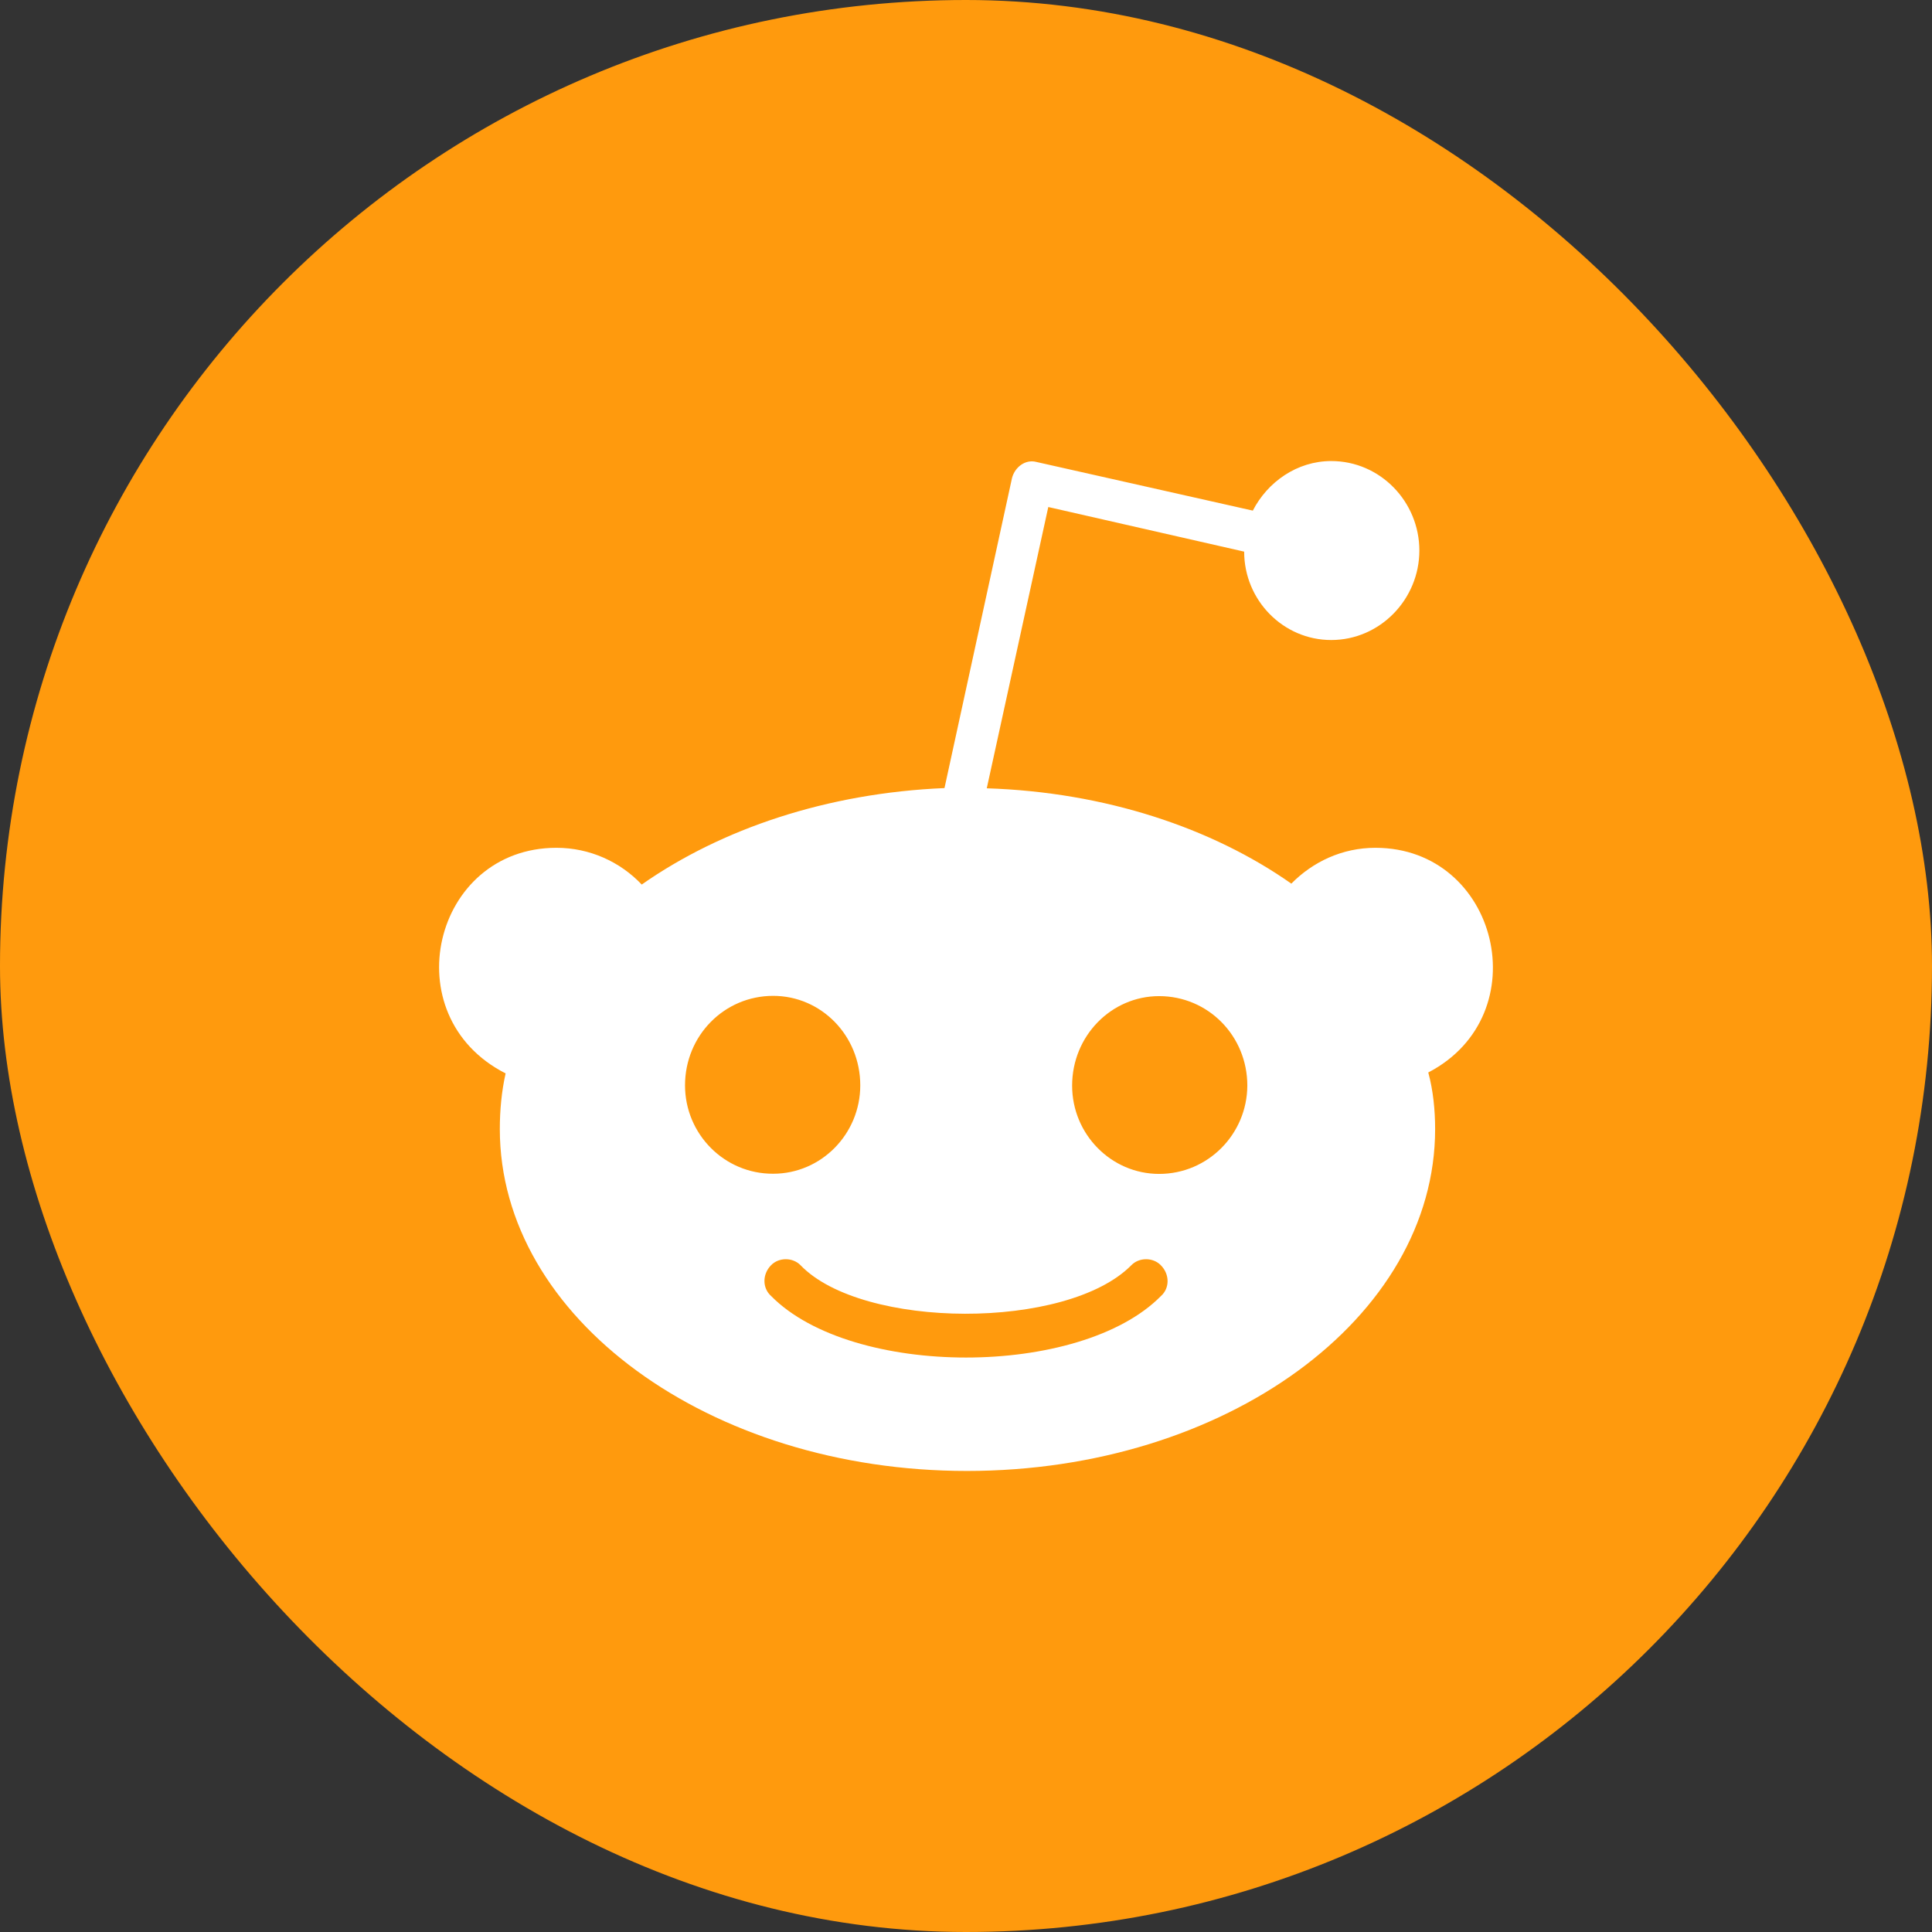 <svg width="44" height="44" viewBox="0 0 44 44" fill="none" xmlns="http://www.w3.org/2000/svg">
<rect x="0" y="0" width="44" height="44" fill="#333333" stroke="none"/>
<rect width="44" height="44" rx="22" fill="#FF9A0D"/>
<g clip-path="url(#clip0_63_5184)">
<path d="M31.325 19.308C30.567 19.308 29.9 19.627 29.409 20.124C27.604 18.856 25.17 18.04 22.473 17.953L23.874 11.547L28.335 12.563C28.335 13.671 29.225 14.576 30.317 14.576C31.43 14.576 32.325 13.647 32.325 12.538C32.325 11.429 31.436 10.5 30.318 10.5C29.539 10.5 28.867 10.977 28.532 11.629L23.605 10.521C23.357 10.454 23.114 10.634 23.048 10.886L21.51 17.948C18.834 18.061 16.426 18.876 14.615 20.145C14.124 19.627 13.431 19.308 12.673 19.308C9.861 19.308 8.94 23.137 11.515 24.446C11.424 24.851 11.383 25.283 11.383 25.714C11.383 30.015 16.158 33.5 22.021 33.5C27.909 33.5 32.684 30.015 32.684 25.714C32.684 25.283 32.639 24.831 32.528 24.425C35.051 23.111 34.122 19.31 31.325 19.308ZM15.601 24.718C15.601 23.589 16.491 22.68 17.609 22.68C18.701 22.68 19.592 23.583 19.592 24.718C19.592 25.827 18.702 26.731 17.609 26.731C16.496 26.736 15.601 25.827 15.601 24.718ZM26.44 29.516C24.599 31.384 19.404 31.384 17.562 29.516C17.359 29.336 17.359 29.018 17.562 28.813C17.739 28.633 18.053 28.633 18.23 28.813C19.636 30.276 24.3 30.301 25.767 28.813C25.944 28.633 26.258 28.633 26.435 28.813C26.642 29.019 26.642 29.337 26.44 29.516ZM26.399 26.735C25.307 26.735 24.417 25.832 24.417 24.724C24.417 23.595 25.307 22.686 26.399 22.686C27.512 22.686 28.407 23.589 28.407 24.724C28.402 25.827 27.512 26.735 26.399 26.735Z" fill="white"/>
</g>
<defs>
<clipPath id="clip0_63_5184">
<rect width="24" height="24" fill="white" transform="translate(10 10)"/>
</clipPath>
</defs>
</svg>
